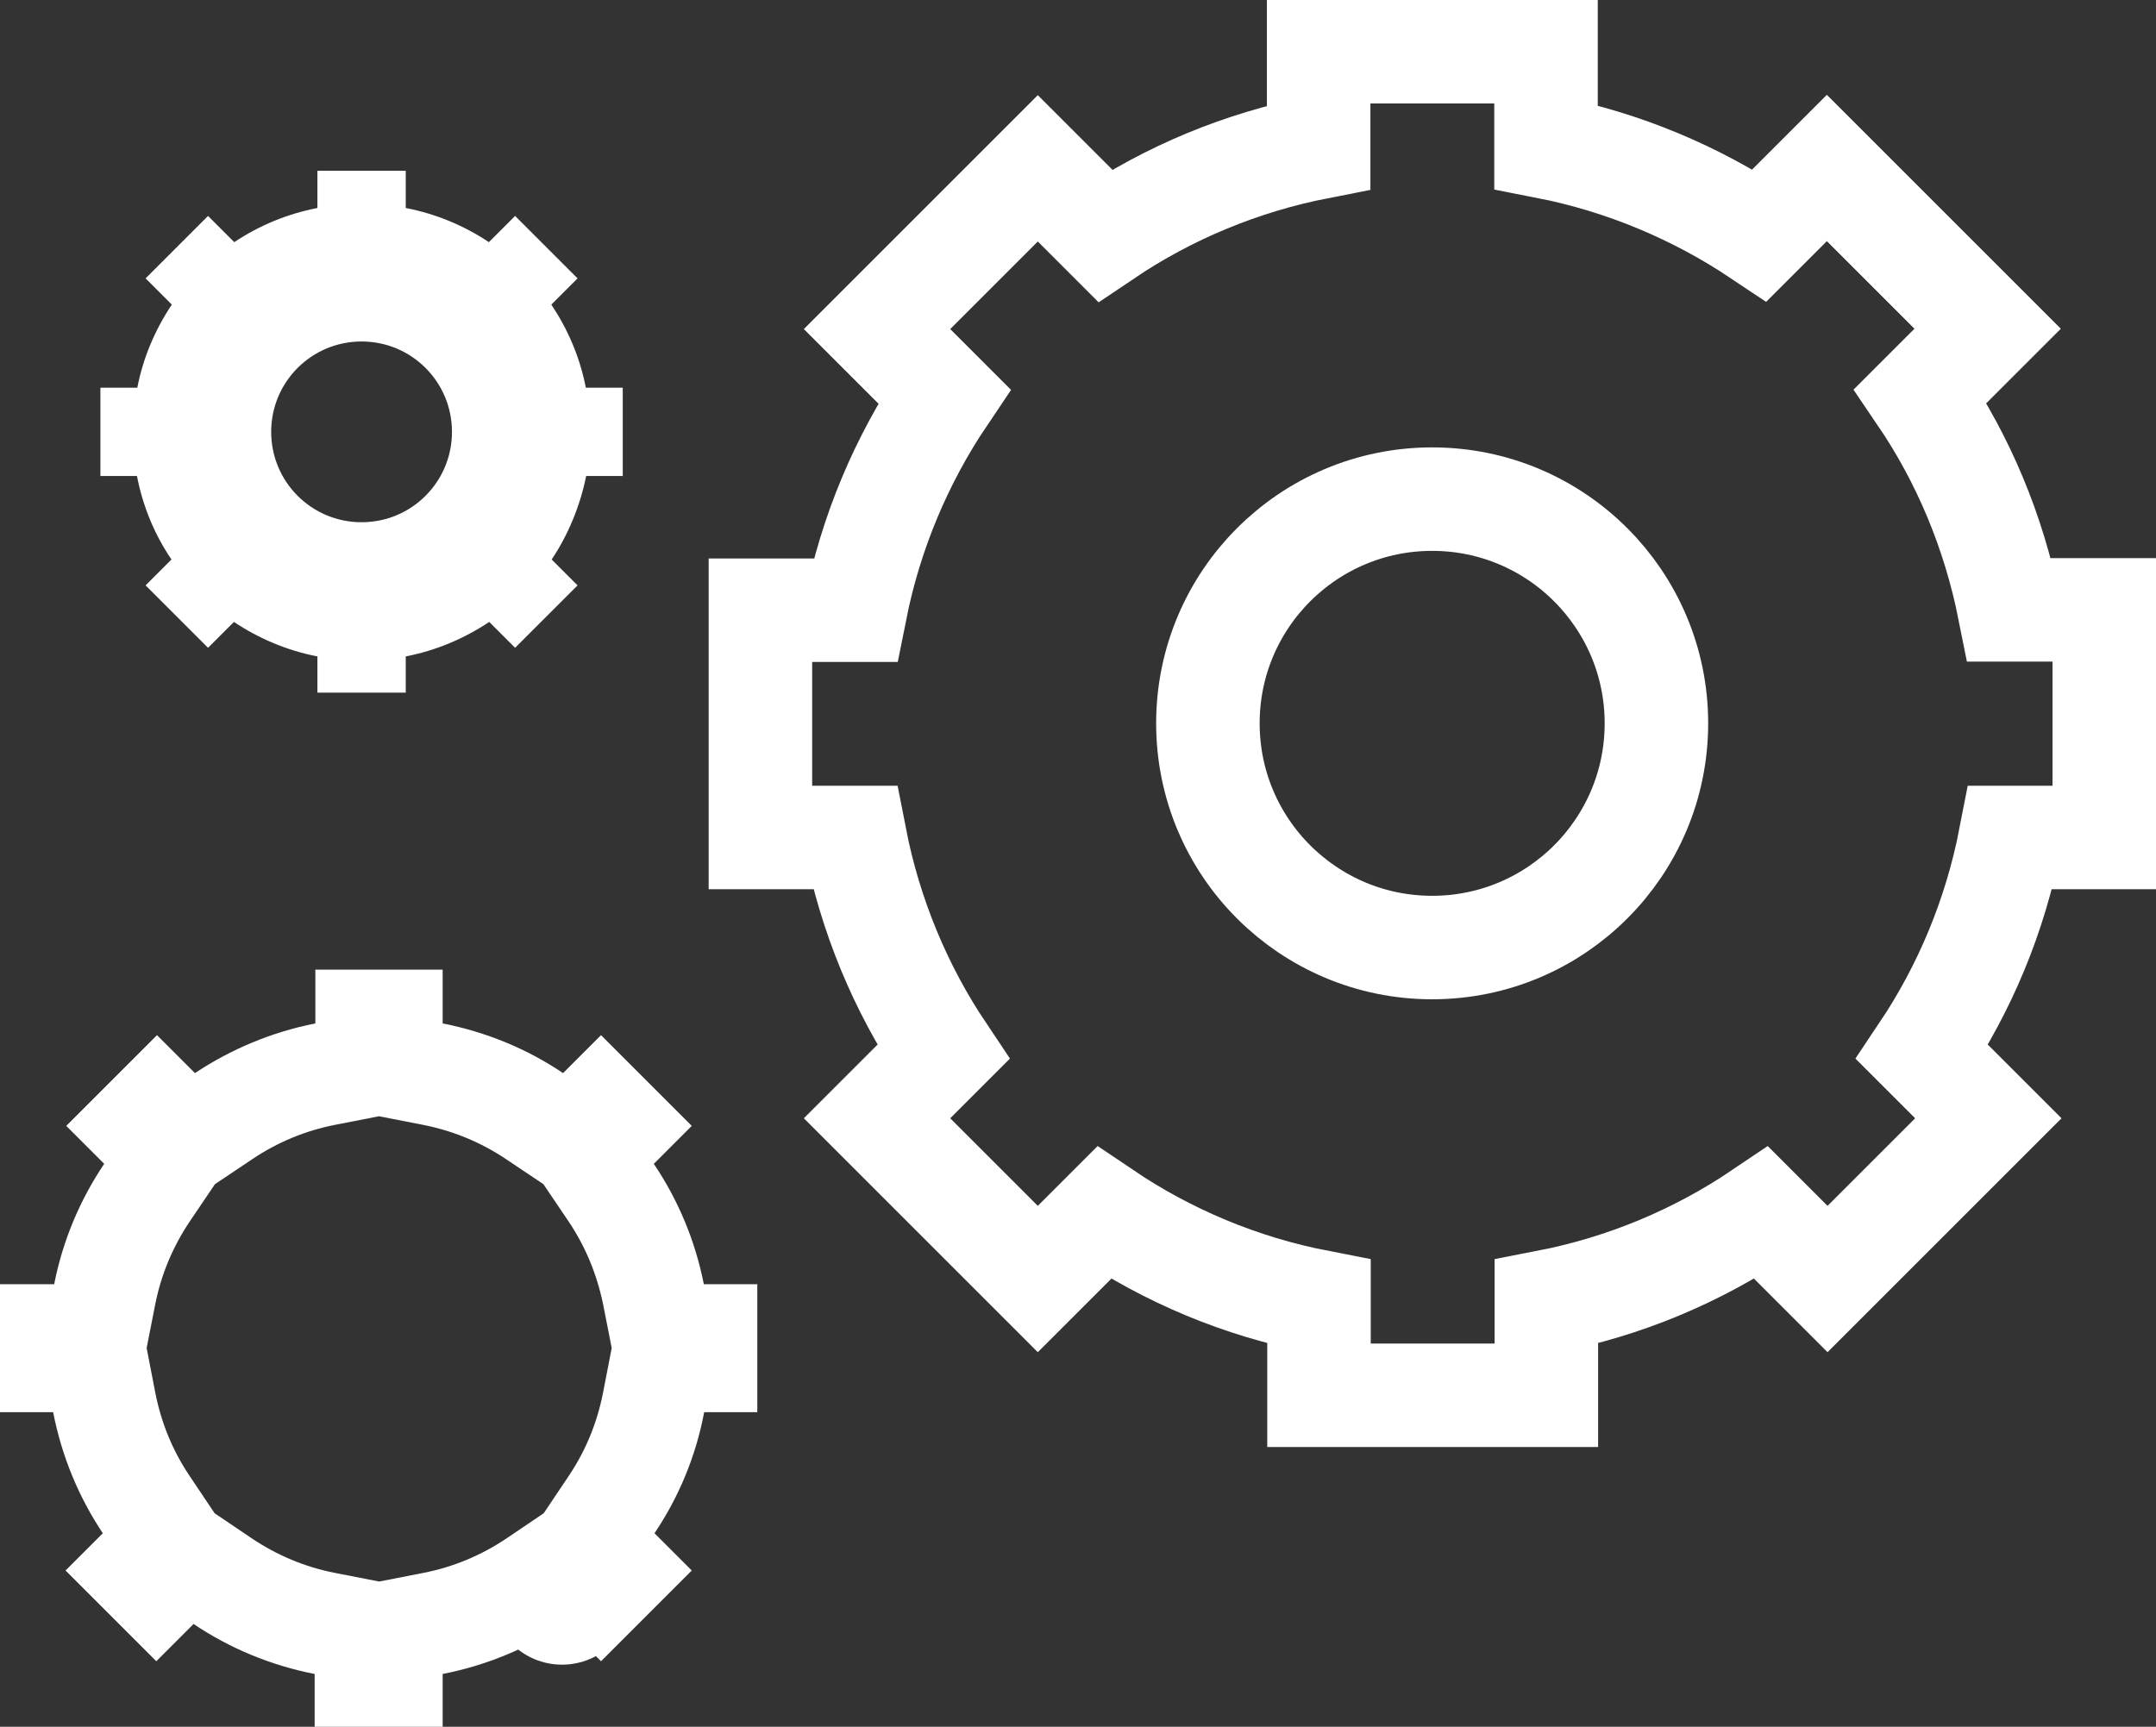 <?xml version="1.0" encoding="UTF-8"?>
<svg id="_圖層_2" data-name="圖層 2" xmlns="http://www.w3.org/2000/svg" viewBox="0 0 62.49 50.06">
  <rect x="0" y="0" width="62.49" height="50.06" fill="#333333" stroke="none"/>
  <defs>
    <style>
      .cls-1 {
        fill: #fff;
      }

      .cls-2 {
        fill: none;
        stroke: #fff;
        stroke-miterlimit: 10;
        stroke-width: 3px;
      }
    </style>
  </defs>
  <g id="_圖層_1-2" data-name="圖層 1">
    <g>
      <path class="cls-2" d="m60.99,24.27v-6.59h-2.75c-.45-2.26-1.33-4.36-2.58-6.2l1.95-1.95-4.66-4.66-1.95,1.95c-1.84-1.23-3.94-2.12-6.19-2.56V1.5h-6.59v2.77c-2.25.44-4.35,1.32-6.19,2.56l-1.95-1.95-4.66,4.66,1.95,1.95c-1.24,1.84-2.13,3.94-2.58,6.2h-2.75v6.59h2.74c.44,2.26,1.32,4.37,2.56,6.22l-1.92,1.92,4.66,4.66,1.92-1.92c1.85,1.25,3.96,2.14,6.23,2.58v2.71h6.59v-2.71c2.27-.44,4.38-1.33,6.23-2.58l1.92,1.92,4.66-4.66-1.92-1.92c1.24-1.85,2.12-3.95,2.56-6.22h2.74Z"/>
      <path class="cls-1" d="m10.98,32.36l1.28.25c.86.17,1.67.5,2.4.99l1.09.73.73,1.08c.49.73.82,1.53,1,2.4l.25,1.27-.25,1.29c-.17.87-.5,1.68-.99,2.41l-.73,1.09-1.08.73c-.73.49-1.54.83-2.41,1l-1.28.25-1.28-.25c-.87-.17-1.68-.51-2.41-1l-1.08-.73-.73-1.09c-.49-.73-.82-1.54-.99-2.41l-.25-1.29.25-1.27c.17-.86.51-1.67,1-2.4l.73-1.08,1.09-.73c.73-.49,1.53-.82,2.39-.99l1.28-.25m1.86-4.25h-3.71v1.56c-1.27.25-2.45.75-3.49,1.44l-1.1-1.1-2.63,2.63,1.1,1.1c-.7,1.04-1.2,2.22-1.45,3.49H0v3.71h1.54c.25,1.28.74,2.46,1.44,3.51l-1.08,1.08,2.63,2.63,1.08-1.08c1.04.7,2.23,1.2,3.51,1.45v1.53h3.71v-1.53c1.28-.25,2.47-.75,3.51-1.45l1.08,1.08,2.63-2.63-1.08-1.08c.7-1.04,1.2-2.23,1.44-3.51h1.54v-3.71h-1.55c-.25-1.27-.75-2.45-1.45-3.49l1.1-1.1-2.63-2.63-1.1,1.1c-1.04-.7-2.22-1.19-3.49-1.44v-1.56h0Z"/>
      <circle class="cls-2" cx="41.51" cy="20.97" r="6.5"/>
      <circle class="cls-1" cx="16.29" cy="46.2" r="2.06"/>
      <path class="cls-1" d="m16.98,11.24c-.17-.88-.52-1.69-1-2.41l.76-.76-1.81-1.81-.76.76c-.72-.48-1.53-.82-2.41-.99v-1.08h-2.56v1.08c-.88.17-1.69.51-2.41.99l-.76-.76-1.81,1.81.76.76c-.48.72-.83,1.53-1,2.41h-1.07v2.56h1.06c.17.88.51,1.7,1,2.42l-.75.75,1.81,1.81.75-.75c.72.48,1.54.83,2.42,1v1.05h2.56v-1.05c.88-.17,1.7-.52,2.42-1l.75.75,1.81-1.81-.75-.75c.48-.72.82-1.54,1-2.42h1.06v-2.56h-1.07Zm-6.5,3.9c-1.45,0-2.62-1.17-2.62-2.62s1.17-2.62,2.62-2.62,2.62,1.17,2.62,2.62-1.17,2.62-2.62,2.62Z"/>
    </g>
  </g>
</svg>